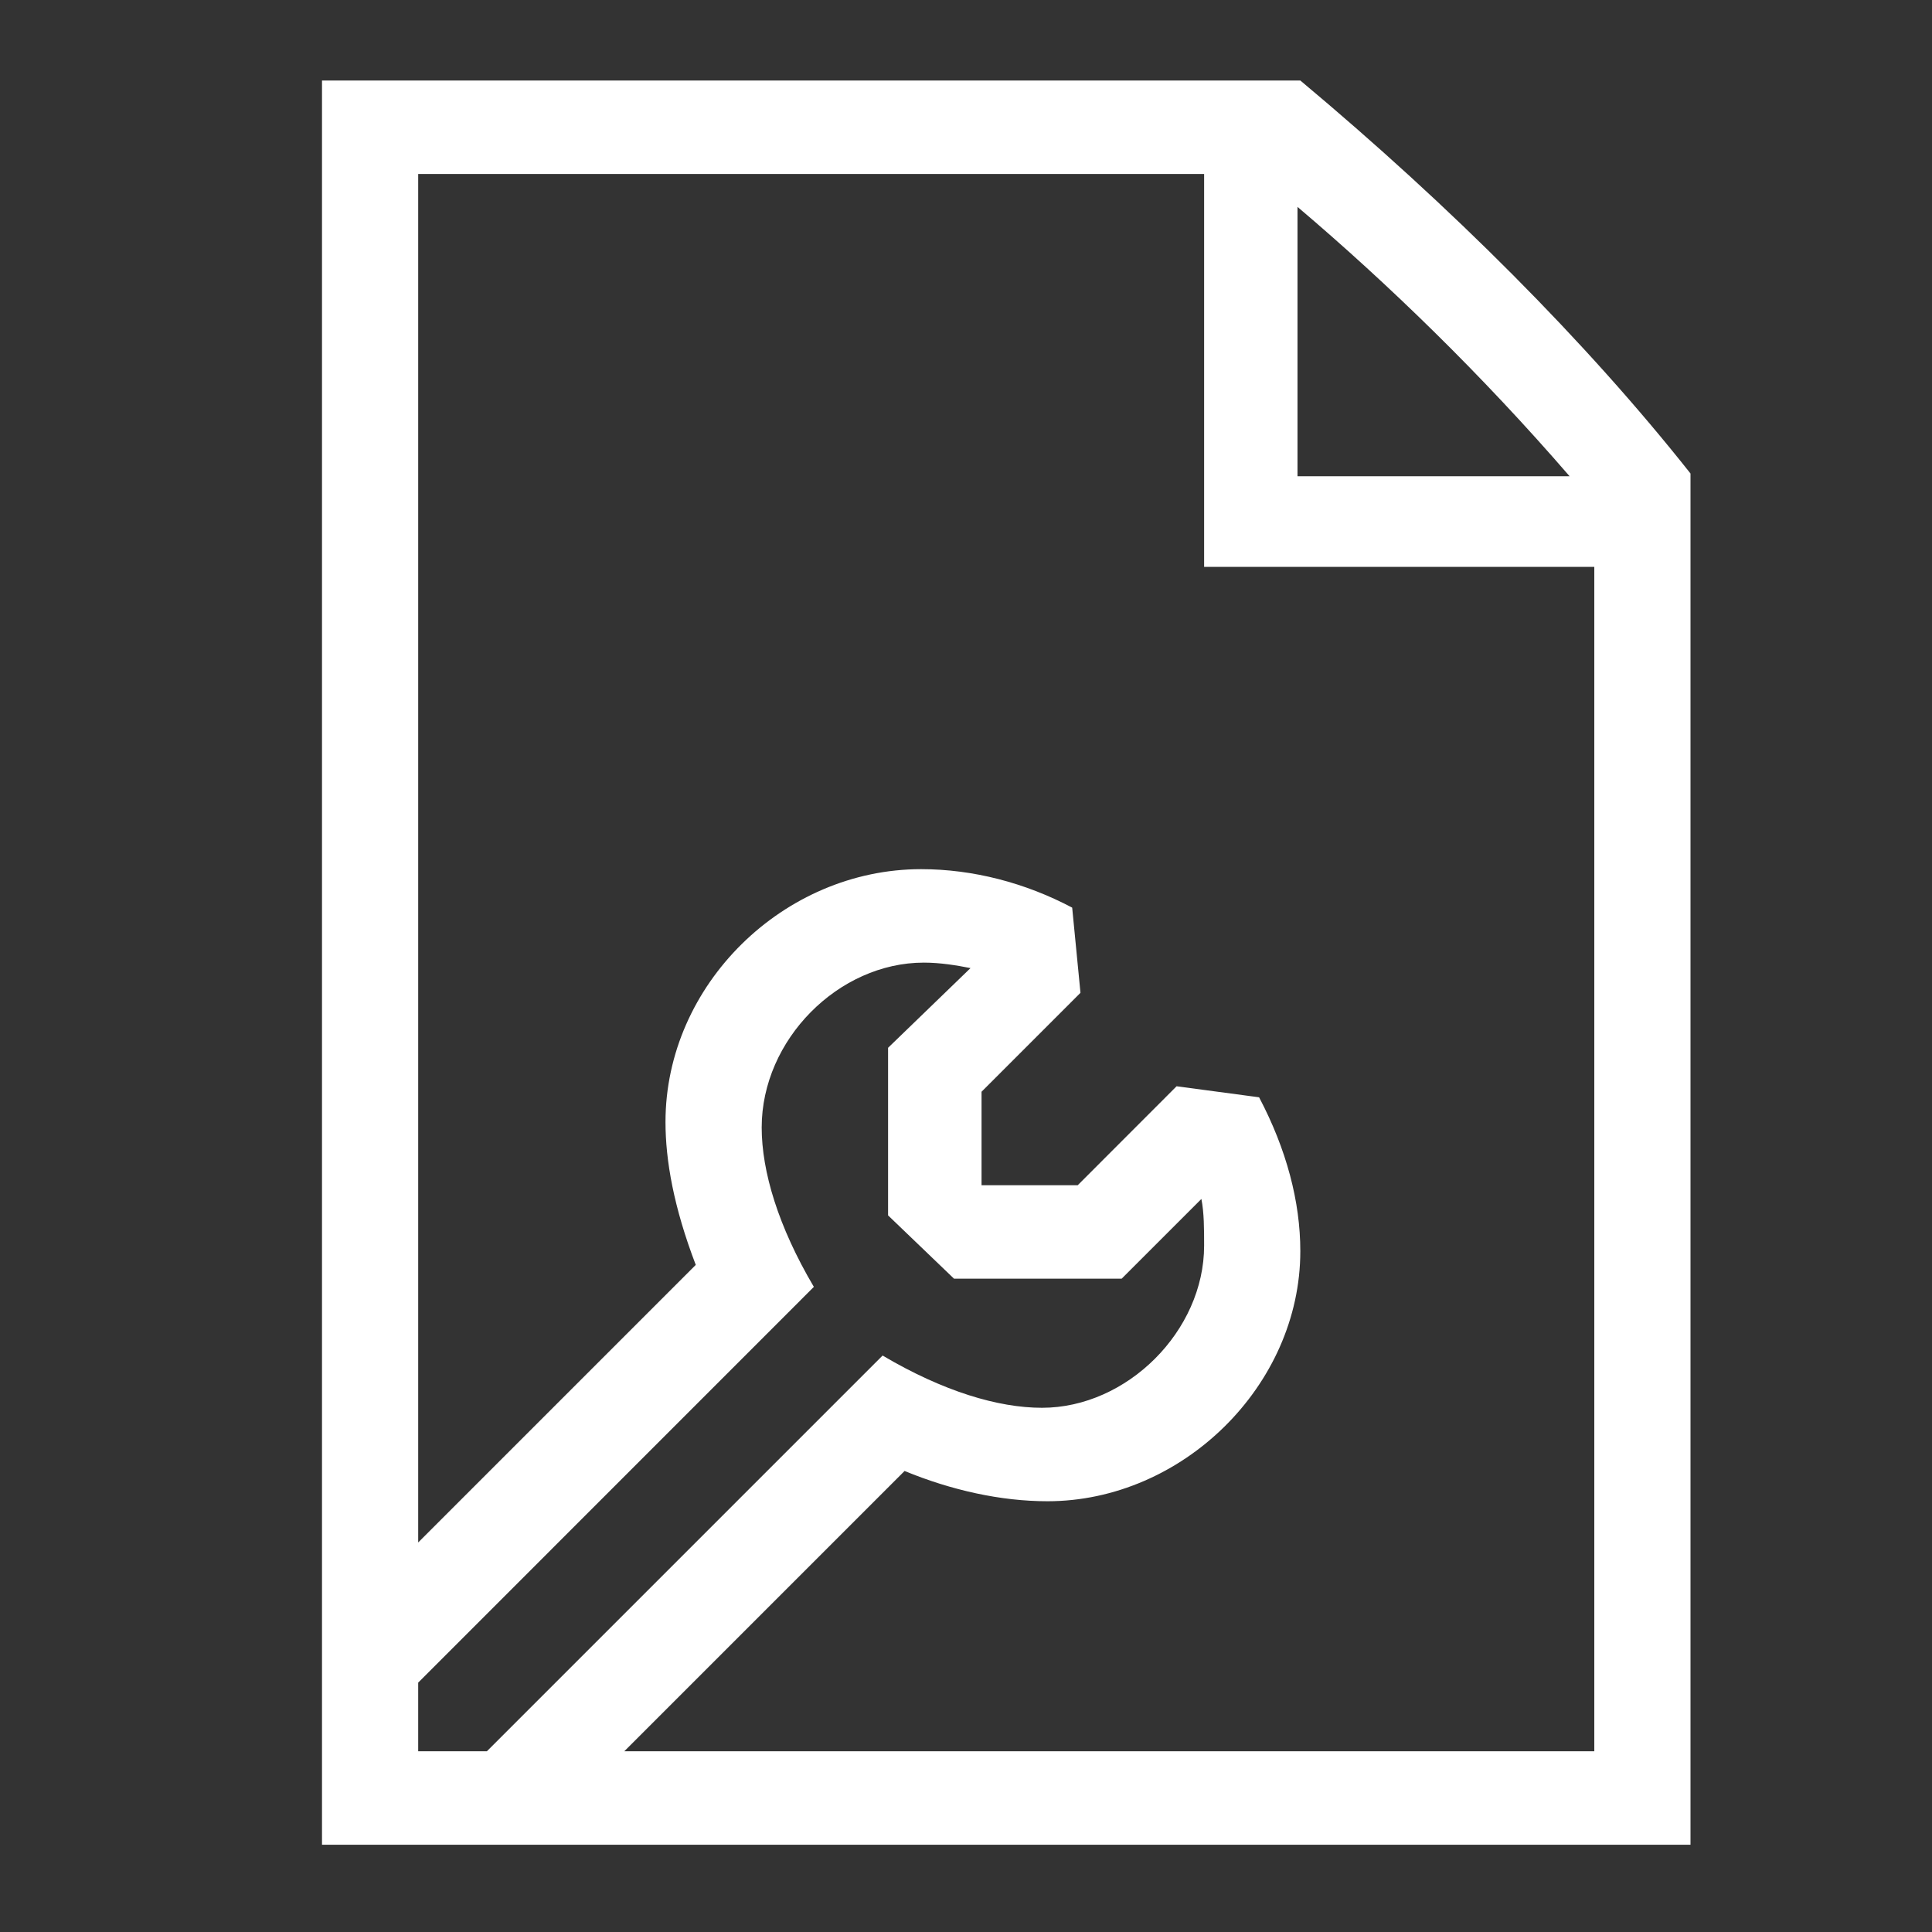 <?xml version="1.0" encoding="UTF-8"?>
<svg width="24px" height="24px" viewBox="0 0 24 24" version="1.1" xmlns="http://www.w3.org/2000/svg" xmlns:xlink="http://www.w3.org/1999/xlink">
    <rect x="0" y="0" width="24" height="24" fill="#333333" stroke="none"/>
    <!-- Generator: Sketch 50.2 (55047) - http://www.bohemiancoding.com/sketch -->
    <title>Ic_30x30_Blanc_Devis</title>
    <desc>Created with Sketch.</desc>
    <defs></defs>
    <g id="Ic_30x30_Blanc_Devis" stroke="none" stroke-width="1" fill="none" fill-rule="evenodd">
        <path d="M19.498,5.916 C18.406,4.653 17.245,3.526 16.118,2.57 L16.118,5.916 L19.498,5.916 Z M6.048,21.755 L10.964,16.839 C11.715,17.283 12.398,17.488 12.944,17.488 C14.002,17.488 14.958,16.532 14.958,15.474 C14.958,15.269 14.958,15.064 14.924,14.894 L13.934,15.884 L11.851,15.884 L11.032,15.098 L11.032,13.016 L12.056,12.026 C11.886,11.992 11.681,11.958 11.476,11.958 C10.418,11.958 9.462,12.914 9.462,14.006 C9.462,14.552 9.667,15.235 10.11,15.986 L5.195,20.902 L5.195,21.755 L6.048,21.755 Z M7.755,21.755 L19.805,21.755 L19.805,7.042 L14.958,7.042 L14.958,2.161 L5.195,2.161 L5.195,19.161 L8.643,15.713 C8.369,14.996 8.267,14.416 8.267,13.938 C8.267,12.231 9.735,10.797 11.442,10.797 C12.09,10.797 12.739,10.968 13.319,11.275 L13.422,12.333 L12.193,13.562 L12.193,14.723 L13.388,14.723 L14.616,13.494 L15.641,13.631 C15.982,14.279 16.153,14.928 16.153,15.542 C16.153,17.215 14.685,18.649 13.012,18.649 C12.432,18.649 11.817,18.512 11.237,18.273 L7.755,21.755 Z M21,5.882 L21,22.916 L4,22.916 L4,1 L16.153,1 C18.03,2.57 19.703,4.243 21,5.882 Z" id="Icon_Devis" fill="#FFFFFF"></path>
    </g>
</svg>